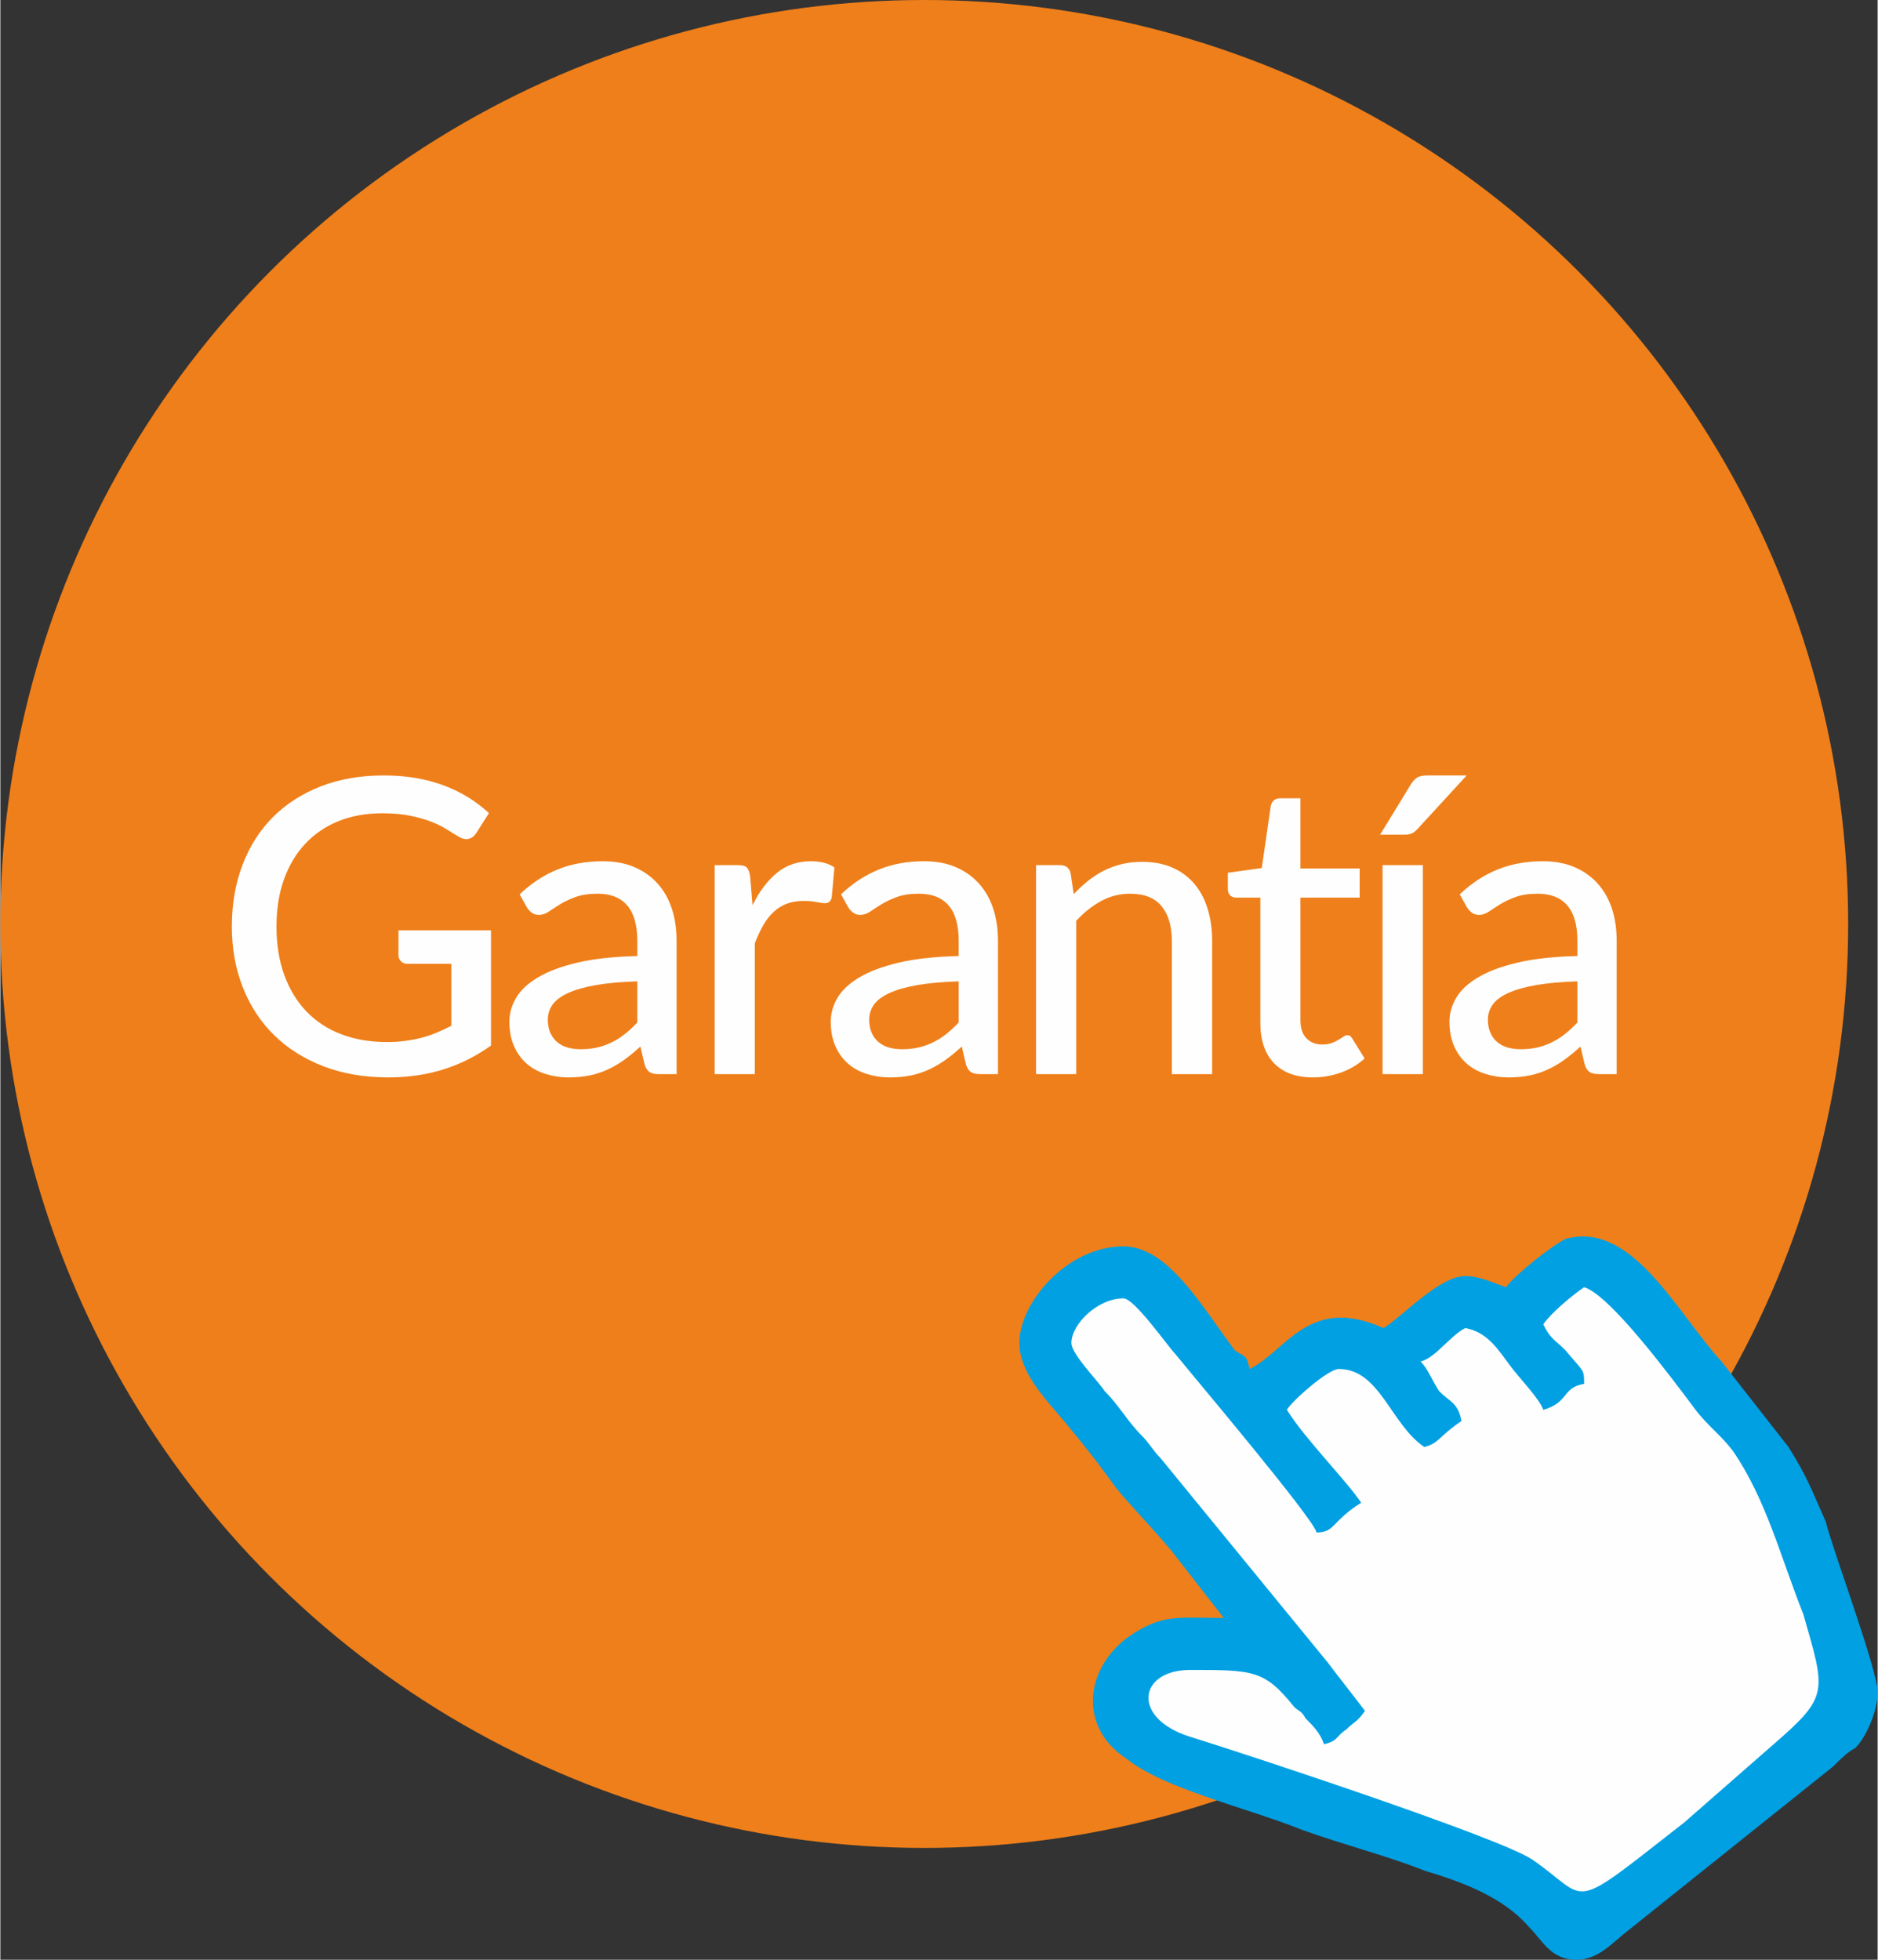 <?xml version="1.0" encoding="UTF-8"?>
<!DOCTYPE svg PUBLIC "-//W3C//DTD SVG 1.1//EN" "http://www.w3.org/Graphics/SVG/1.1/DTD/svg11.dtd">
<!-- Creator: CorelDRAW X7 -->
<svg xmlns="http://www.w3.org/2000/svg" xml:space="preserve" width="184px" height="192px" version="1.1" style="shape-rendering:geometricPrecision; text-rendering:geometricPrecision; image-rendering:optimizeQuality; fill-rule:evenodd; clip-rule:evenodd"
viewBox="0 0 392057 409259"
 xmlns:xlink="http://www.w3.org/1999/xlink">
 <rect x="0" y="0" width="392057" height="409259" fill="#333333" stroke="none"/>
 <defs>
  <style type="text/css">
   <![CDATA[
    .fil3 {fill:#FEFEFE}
    .fil0 {fill:#EF7F1A}
    .fil2 {fill:#00A0E3}
    .fil1 {fill:#FEFEFE;fill-rule:nonzero}
   ]]>
  </style>
 </defs>
 <g id="__x0023_Layer_x0020_1">
  <g id="_700086000">
   <circle class="fil0" cx="192951" cy="192951" r="192951"/>
   <path class="fil1" d="M102469 194283l0 24055c-3121,2234 -6443,3895 -9966,4997 -3522,1103 -7360,1661 -11512,1661 -4983,0 -9479,-773 -13502,-2319 -4024,-1547 -7461,-3708 -10296,-6487 -2835,-2778 -5011,-6099 -6543,-9966 -1533,-3866 -2306,-8118 -2306,-12757 0,-4669 745,-8950 2219,-12830 1476,-3880 3580,-7202 6329,-9966 2750,-2763 6086,-4911 9995,-6443 3909,-1532 8291,-2291 13159,-2291 2463,0 4754,186 6858,558 2106,372 4053,902 5857,1590 1804,687 3480,1503 5012,2462 1532,960 2949,2048 4266,3251l-2620 4123c-401,659 -931,1074 -1589,1246 -659,172 -1374,15 -2148,-472 -745,-430 -1561,-931 -2463,-1504 -902,-573 -1976,-1102 -3222,-1589 -1245,-487 -2706,-902 -4367,-1246 -1660,-344 -3623,-516 -5885,-516 -3379,0 -6429,545 -9150,1647 -2720,1103 -5040,2692 -6958,4754 -1919,2062 -3394,4539 -4425,7446 -1031,2907 -1546,6171 -1546,9780 0,3779 544,7159 1632,10151 1088,2993 2635,5527 4625,7604 1990,2076 4410,3665 7260,4754 2849,1088 6028,1632 9550,1632 1375,0 2663,-86 3852,-243 1189,-158 2319,-373 3408,-659 1088,-287 2147,-645 3164,-1074 1017,-430 2019,-902 3021,-1418l0 -12930 -9106 0c-573,0 -1031,-171 -1389,-515 -358,-343 -544,-773 -544,-1289l0 -5197 19330 0z"/>
   <path id="1" class="fil1" d="M133022 204936c-3408,114 -6301,372 -8678,787 -2377,416 -4310,974 -5799,1662 -1489,687 -2563,1489 -3221,2419 -659,931 -989,1976 -989,3122 0,1088 187,2018 544,2806 359,788 845,1432 1461,1933 616,502 1332,874 2162,1103 830,229 1733,344 2706,344 1289,0 2478,-130 3551,-387 1074,-258 2077,-630 3022,-1103 945,-472 1847,-1045 2706,-1733 859,-687 1704,-1474 2535,-2362l0 -8591zm-24572 -18170c2434,-2320 5084,-4053 7933,-5199 2849,-1145 5971,-1717 9379,-1717 2492,0 4696,400 6615,1217 1919,816 3537,1961 4854,3421 1318,1461 2320,3208 2993,5241 673,2034 1002,4281 1002,6745l0 27835 -3737 0c-831,0 -1461,-143 -1890,-415 -430,-272 -773,-774 -1031,-1518l-902 -3823c-1117,1031 -2220,1933 -3308,2720 -1088,788 -2219,1461 -3408,2019 -1188,559 -2463,989 -3808,1275 -1346,286 -2836,429 -4468,429 -1718,0 -3322,-243 -4825,-715 -1504,-473 -2821,-1189 -3938,-2163 -1117,-973 -1990,-2191 -2635,-3651 -644,-1461 -973,-3164 -973,-5112 0,-1718 472,-3379 1403,-4968 931,-1589 2448,-3007 4554,-4267 2104,-1260 4853,-2291 8247,-3093 3393,-802 7560,-1260 12515,-1375l0 -3178c0,-3294 -702,-5757 -2106,-7389 -1403,-1632 -3464,-2449 -6185,-2449 -1833,0 -3365,230 -4610,688 -1246,458 -2321,959 -3223,1518 -902,558 -1689,1073 -2362,1532 -673,458 -1374,687 -2091,687 -572,0 -1059,-157 -1474,-472 -415,-315 -759,-688 -1017,-1117l-1504 -2706z"/>
   <path id="2" class="fil1" d="M157087 189042c1404,-2864 3093,-5112 5069,-6744 1976,-1633 4353,-2448 7131,-2448 945,0 1847,100 2692,314 845,215 1575,545 2205,974l-558 6315c-201,773 -673,1160 -1418,1160 -401,0 -1002,-87 -1804,-244 -802,-158 -1661,-229 -2578,-229 -1345,0 -2534,186 -3565,573 -1031,386 -1947,959 -2764,1718 -815,759 -1545,1690 -2176,2792 -630,1102 -1217,2363 -1761,3766l0 27320 -8377 0 0 -43644 4812 0c916,0 1546,158 1875,487 330,330 559,917 702,1747l515 6143z"/>
   <path id="3" class="fil1" d="M200140 204936c-3408,114 -6300,372 -8677,787 -2377,416 -4310,974 -5799,1662 -1489,687 -2563,1489 -3222,2419 -659,931 -988,1976 -988,3122 0,1088 186,2018 544,2806 359,788 845,1432 1461,1933 615,502 1332,874 2162,1103 830,229 1732,344 2706,344 1289,0 2478,-130 3551,-387 1074,-258 2076,-630 3021,-1103 946,-472 1848,-1045 2706,-1733 860,-687 1704,-1474 2535,-2362l0 -8591zm-24571 -18170c2434,-2320 5084,-4053 7933,-5199 2849,-1145 5971,-1717 9378,-1717 2492,0 4697,400 6616,1217 1919,816 3536,1961 4854,3421 1317,1461 2320,3208 2992,5241 674,2034 1003,4281 1003,6745l0 27835 -3737 0c-831,0 -1461,-143 -1891,-415 -429,-272 -773,-774 -1030,-1518l-902 -3823c-1117,1031 -2220,1933 -3308,2720 -1089,788 -2219,1461 -3408,2019 -1189,559 -2463,989 -3809,1275 -1346,286 -2835,429 -4467,429 -1719,0 -3322,-243 -4825,-715 -1504,-473 -2821,-1189 -3938,-2163 -1117,-973 -1991,-2191 -2635,-3651 -645,-1461 -973,-3164 -973,-5112 0,-1718 472,-3379 1402,-4968 932,-1589 2449,-3007 4554,-4267 2105,-1260 4854,-2291 8247,-3093 3394,-802 7561,-1260 12515,-1375l0 -3178c0,-3294 -701,-5757 -2105,-7389 -1403,-1632 -3465,-2449 -6185,-2449 -1833,0 -3365,230 -4611,688 -1246,458 -2320,959 -3222,1518 -902,558 -1689,1073 -2362,1532 -674,458 -1375,687 -2091,687 -573,0 -1059,-157 -1475,-472 -415,-315 -759,-688 -1016,-1117l-1504 -2706z"/>
   <path id="4" class="fil1" d="M224163 186722c945,-1002 1933,-1918 2964,-2749 1031,-830 2134,-1546 3294,-2134 1160,-587 2405,-1045 3737,-1374 1331,-329 2749,-487 4267,-487 2406,0 4525,401 6343,1203 1818,802 3336,1919 4567,3365 1232,1446 2163,3193 2793,5226 630,2034 945,4281 945,6744l0 27793 -8419 0 0 -27793c0,-3121 -717,-5555 -2148,-7288 -1432,-1732 -3623,-2592 -6573,-2592 -2148,0 -4152,502 -6028,1518 -1875,1017 -3623,2406 -5226,4152l0 32003 -8377 0 0 -43644 5026 0c1175,0 1905,559 2191,1676l644 4381z"/>
   <path id="5" class="fil1" d="M274132 224996c-3522,0 -6229,-987 -8133,-2963 -1904,-1977 -2864,-4797 -2864,-8463l0 -26117 -5068 0c-487,0 -888,-158 -1218,-459 -329,-300 -500,-744 -500,-1345l0 -3394 7087 -988 1890 -13016c115,-487 344,-873 673,-1145 330,-272 745,-401 1260,-401l4253 0 0 14648 12372 0 0 6100 -12372 0 0 25559c0,1718 429,2992 1274,3837 845,845 1919,1274 3237,1274 773,0 1445,-100 2004,-300 558,-201 1031,-430 1432,-673 401,-244 745,-459 1031,-659 286,-200 544,-301 773,-301 287,0 515,58 673,186 157,129 315,344 487,630l2491 4038c-1374,1261 -3006,2234 -4897,2921 -1890,688 -3851,1031 -5885,1031z"/>
   <path id="6" class="fil1" d="M297082 180665l0 43644 -8420 0 0 -43644 8420 0zm9149 -18728l-10180 11082c-430,487 -845,817 -1246,1002 -401,187 -930,287 -1589,287l-5069 0 6358 -10395c400,-659 844,-1160 1317,-1489 472,-330 1203,-487 2205,-487l8204 0z"/>
   <path id="7" class="fil1" d="M329353 204936c-3408,114 -6301,372 -8678,787 -2376,416 -4310,974 -5799,1662 -1489,687 -2563,1489 -3221,2419 -659,931 -989,1976 -989,3122 0,1088 187,2018 545,2806 358,788 844,1432 1460,1933 616,502 1332,874 2162,1103 831,229 1733,344 2707,344 1288,0 2477,-130 3550,-387 1075,-258 2077,-630 3022,-1103 945,-472 1847,-1045 2706,-1733 859,-687 1704,-1474 2535,-2362l0 -8591zm-24572 -18170c2435,-2320 5084,-4053 7933,-5199 2849,-1145 5971,-1717 9379,-1717 2492,0 4697,400 6615,1217 1919,816 3537,1961 4855,3421 1317,1461 2319,3208 2992,5241 673,2034 1002,4281 1002,6745l0 27835 -3737 0c-831,0 -1461,-143 -1890,-415 -430,-272 -773,-774 -1031,-1518l-902 -3823c-1117,1031 -2220,1933 -3308,2720 -1088,788 -2219,1461 -3408,2019 -1188,559 -2463,989 -3808,1275 -1346,286 -2836,429 -4468,429 -1718,0 -3322,-243 -4825,-715 -1504,-473 -2821,-1189 -3938,-2163 -1117,-973 -1990,-2191 -2635,-3651 -644,-1461 -973,-3164 -973,-5112 0,-1718 472,-3379 1403,-4968 931,-1589 2448,-3007 4554,-4267 2104,-1260 4853,-2291 8247,-3093 3393,-802 7560,-1260 12515,-1375l0 -3178c0,-3294 -702,-5757 -2106,-7389 -1402,-1632 -3464,-2449 -6185,-2449 -1833,0 -3365,230 -4610,688 -1246,458 -2320,959 -3222,1518 -903,558 -1690,1073 -2363,1532 -673,458 -1374,687 -2090,687 -573,0 -1060,-157 -1475,-472 -415,-315 -759,-688 -1017,-1117l-1504 -2706z"/>
   <g>
    <path class="fil2" d="M212813 280452c0,6208 5432,11639 9312,16295 3879,4655 6983,8536 10863,13967 3879,4656 7759,8536 11639,13191l10864 13967c-9312,0 -12416,-776 -18624,3104 -10086,6207 -12415,19398 -1551,26382 7759,6208 24830,10087 36469,14743 8536,3104 17847,5432 25607,8536 7759,2328 16294,5431 21726,11638 3104,3105 4656,6984 10087,6984 4656,0 7759,-3879 10863,-6207l42678 -34142c1551,-1552 3103,-3104 4655,-3879 2328,-2328 4656,-7760 4656,-11640 0,-4656 -9311,-29486 -10863,-35694 -3104,-6983 -3880,-9311 -7760,-15519l-13967 -17847c-9311,-10087 -18623,-29486 -32589,-25606 -3104,1552 -10864,7760 -12416,10088 -2328,-776 -5431,-2328 -8535,-2328 -5432,0 -13192,8535 -17071,10863 -15519,-6983 -20175,4656 -27934,8536 -776,-3104 -776,-2328 -3104,-3880 -6983,-9311 -13967,-21727 -23278,-21727 -11639,0 -21727,11640 -21727,20175z"/>
    <path class="fil3" d="M300495 290540c-1551,-2329 -2328,-4656 -3880,-6209 3104,-775 6208,-5431 9312,-6983 4655,776 6983,4656 9311,7760 2328,3103 6208,6983 6984,9311 5432,-1551 3879,-4656 8535,-5431 0,-3104 0,-2328 -3879,-6984 -2328,-2328 -3104,-2328 -4656,-5432 1552,-2328 6208,-6207 8535,-7759 5432,1552 18623,19398 23279,25606 2327,3104 5431,5432 7759,8535 6983,10088 10087,22503 14743,34142 4656,16295 5432,17071 -6208,27159l-18622 16294c-24830,19399 -19399,16295 -31814,7760 -6984,-4656 -61300,-22503 -71387,-25606 -12415,-3880 -10864,-13968 0,-13968 13191,0 15519,0 21726,7759 776,777 1552,777 2328,2329 1552,1551 3104,3103 3880,5432 3104,-777 2328,-1552 4656,-3104 1551,-1552 2327,-1552 3879,-3880 -2328,-3104 -5431,-6984 -7759,-10088l-34918 -42677c-1552,-1552 -2328,-3104 -3880,-4655 -3103,-3104 -4655,-6208 -7759,-9311 -1552,-2329 -6983,-7760 -6983,-10088 0,-3880 5431,-9311 10863,-9311 2327,0 9311,10087 10863,11639 3104,3880 28710,34142 29487,37246 3879,0 3103,-2329 9310,-6208 -3103,-4656 -11639,-13191 -15519,-19399 777,-1551 8536,-8535 10864,-8535 8535,0 10863,11639 17847,16294 3103,-776 3103,-2327 7759,-5431 -776,-3879 -2328,-3879 -4656,-6207z"/>
   </g>
  </g>
 </g>
</svg>
